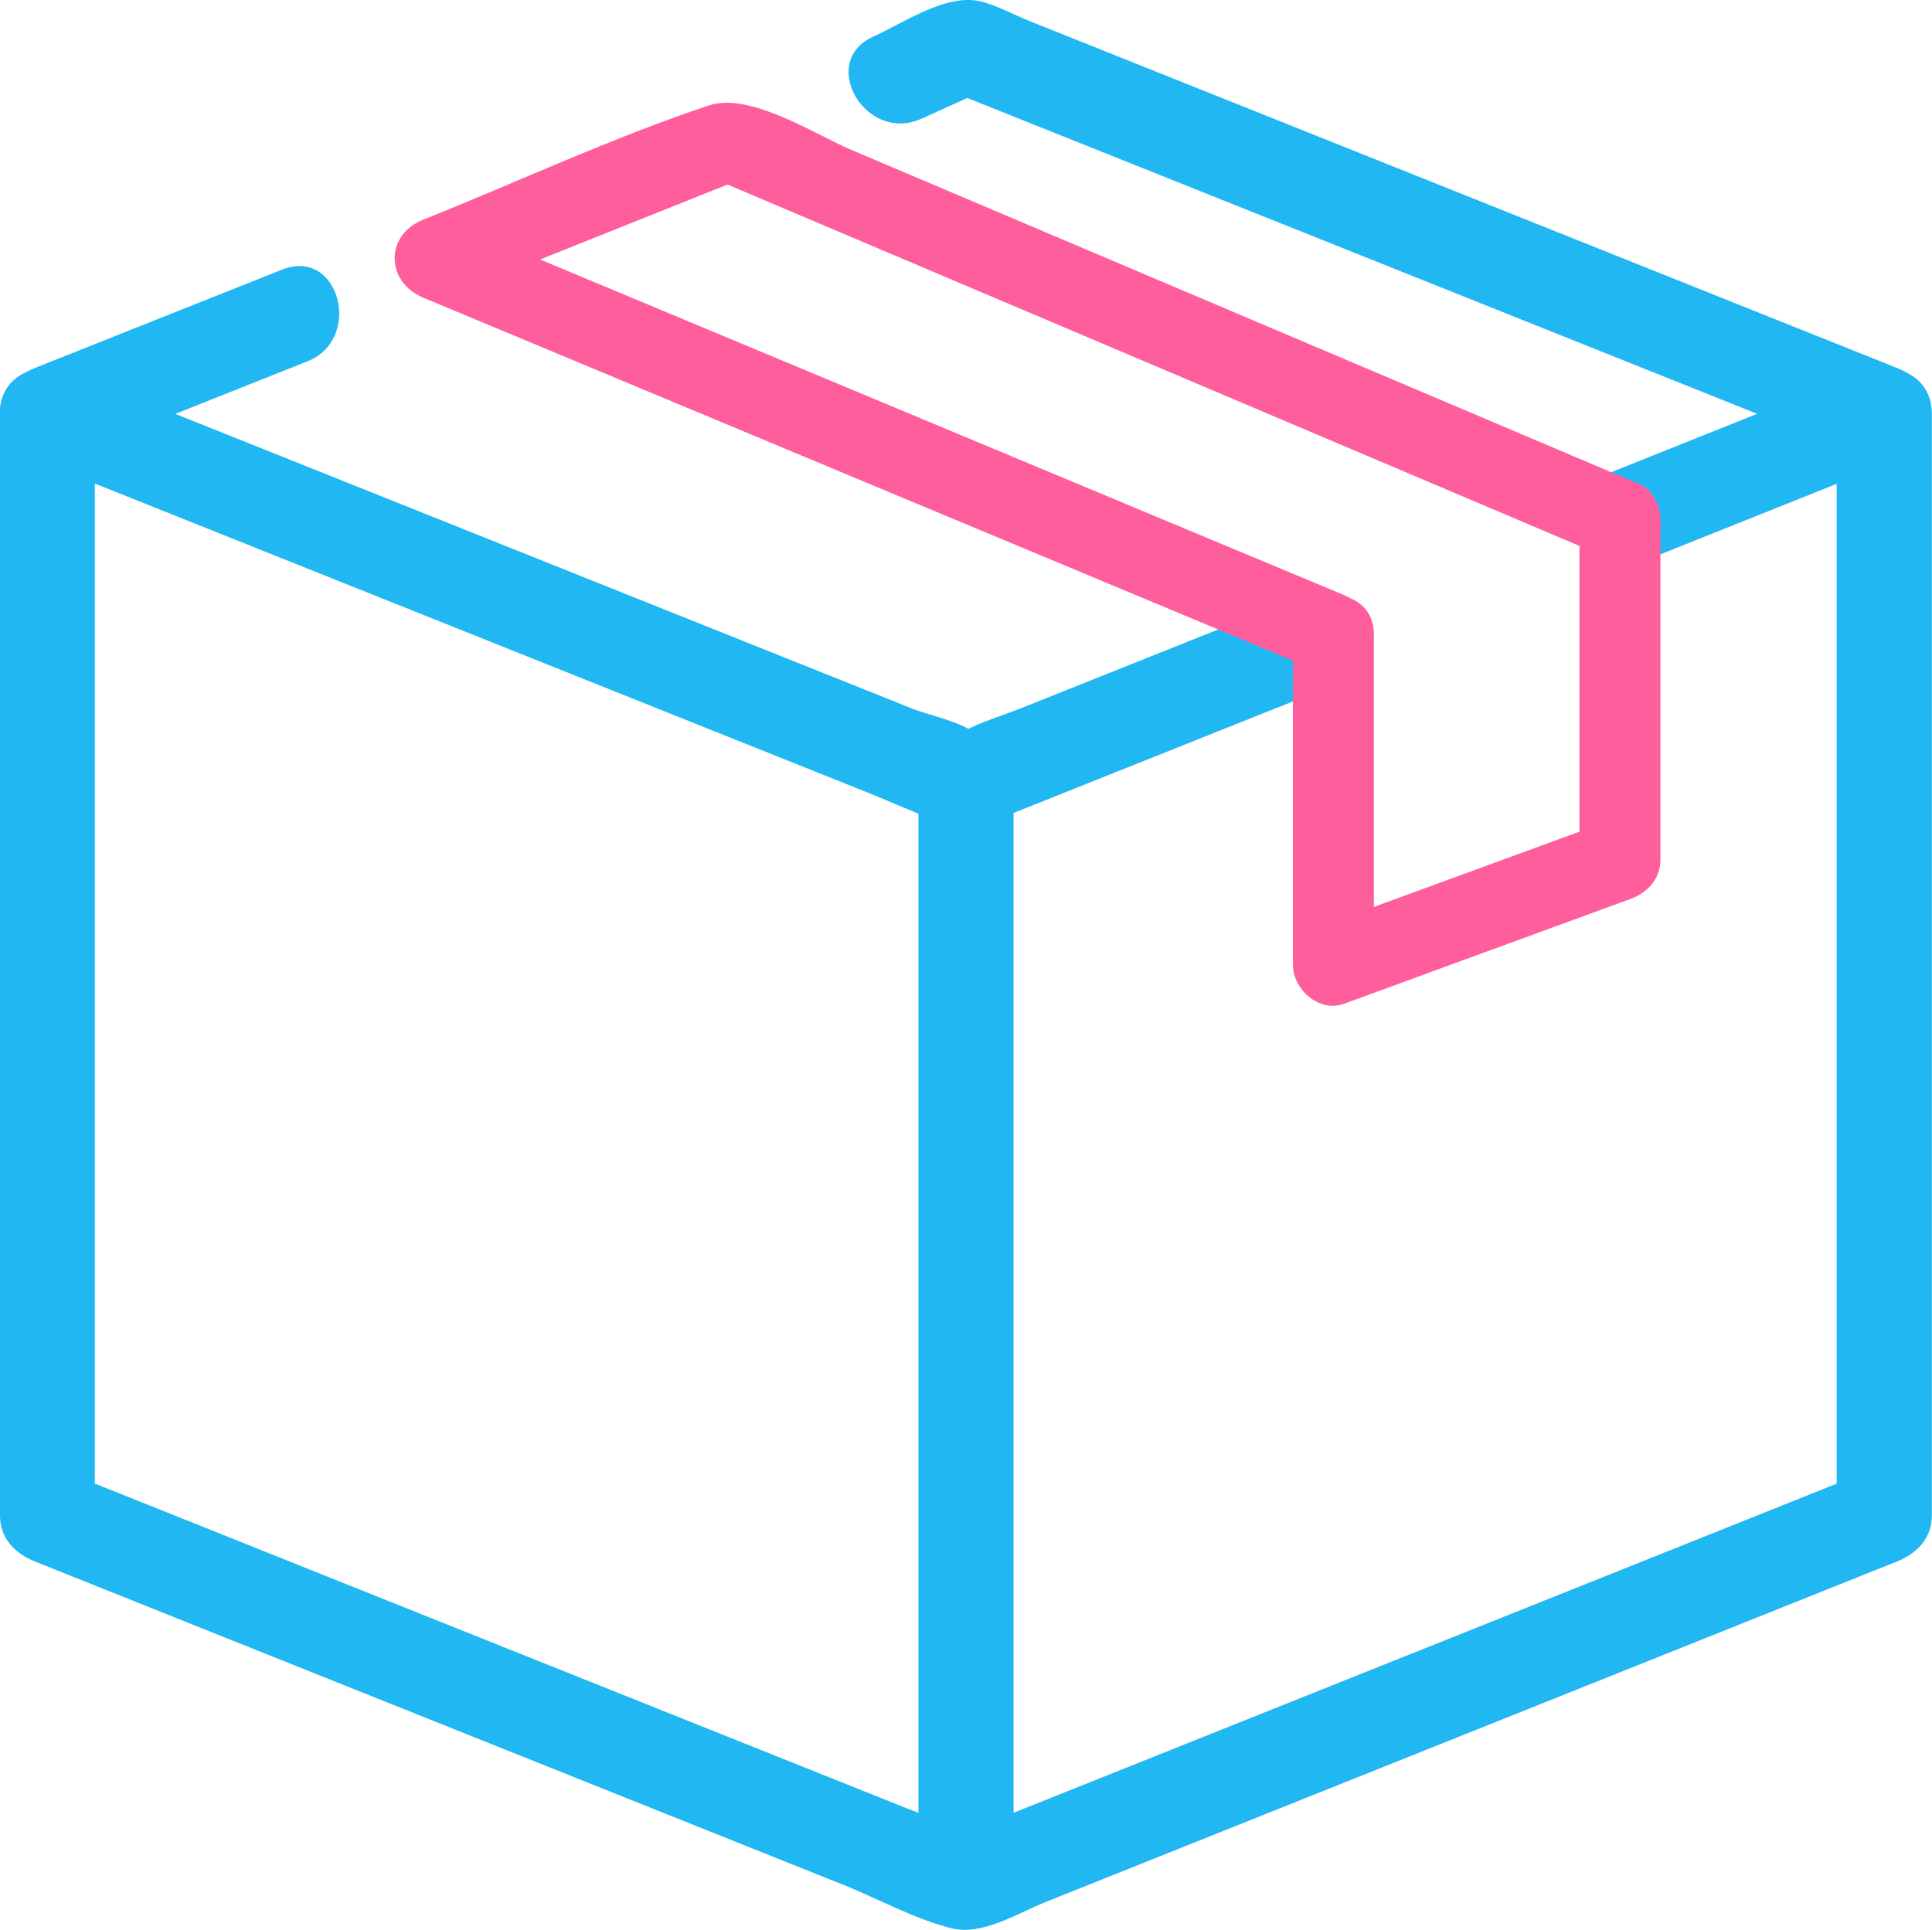 <svg id="_レイヤー_2" xmlns="http://www.w3.org/2000/svg" viewBox="0 0 243.66 243.44"><defs><style>.cls-2{fill:#21b7f2}</style></defs><g id="_レイヤー_1-2"><path class="cls-2" d="M116.19 14.99l8.67-3.93-4.62.6c33.8 13.52 67.59 27.04 101.39 40.55 4.81 1.93 9.63 3.85 14.44 5.78V46.42c-11.12 4.45-22.23 8.89-33.35 13.34-7.08 2.83-3.99 14.44 3.19 11.57 11.12-4.45 22.23-8.89 33.35-13.34 5.66-2.26 5.67-9.3 0-11.57L129.91 2.68c-2.01-.8-4.13-1.98-6.24-2.5-4.3-1.05-9.7 2.7-13.54 4.44-7.02 3.19-.93 13.53 6.06 10.36zm47.33 60.47c-11.57 4.62-23.14 9.24-34.7 13.86-2.35.94-4.96 1.69-7.19 2.87-.26.14-1.17.28-1.32.53.31-.49 3.83.81 2.78-.11-1.82-1.59-5.85-2.34-8.06-3.23C87.59 78.4 60.15 67.43 32.71 56.45L7.61 46.41v11.57c10.39-4.13 20.77-8.27 31.16-12.4 7.09-2.82 4-14.43-3.19-11.57-10.39 4.13-20.77 8.27-31.16 12.4-5.67 2.26-5.66 9.31 0 11.57 21.61 8.64 43.22 17.29 64.83 25.93 13.29 5.32 26.59 10.64 39.88 15.95 3.34 1.33 6.66 2.89 10.07 4.03 3 1 5.1.07 7.89-1.04 13.21-5.28 26.42-10.55 39.63-15.83 7.08-2.83 3.99-14.44-3.19-11.57z"/><path class="cls-2" d="M0 52.2v138.99c0 2.88 1.91 4.79 4.4 5.79 34.01 13.6 68.01 27.2 102.02 40.81 4.39 1.76 9.08 4.37 13.69 5.48 3.8.91 8.32-1.95 11.72-3.32 19.87-7.95 39.75-15.9 59.62-23.85 15.93-6.37 31.86-12.75 47.79-19.12 2.5-1 4.4-2.93 4.4-5.79V52.2c0-7.72-12-7.73-12 0v138.99l4.4-5.79c-33.8 13.52-67.59 27.04-101.39 40.55l-9.67 3.87c-1.01.4-3.83.95-4.54 1.81.87-1.07 4.53 1.02 1.12-.64-2.36-1.14-4.93-1.97-7.36-2.94-19.77-7.91-39.53-15.81-59.3-23.72-15.78-6.31-31.56-12.62-47.34-18.94l4.4 5.79V52.2c0-7.72-12-7.73-12 0z"/><path class="cls-2" d="M115.83 98.53v138.99c0 7.72 12 7.73 12 0V98.53c0-7.72-12-7.73-12 0z"/><path d="M163.06 80v41.7c0 3.09 3.29 6.08 6.46 4.92 12.05-4.41 24.1-8.82 36.14-13.23 2.13-.78 3.75-2.54 3.75-4.92V65.54c0-1.62-.93-3.73-2.53-4.41-20.28-8.6-40.56-17.2-60.83-25.81-12.88-5.47-25.77-10.93-38.65-16.4-4.63-1.96-12.83-7.34-17.99-5.62-12.2 4.06-24.08 9.63-36.03 14.41-4.87 1.95-4.76 7.85 0 9.84 33.06 13.8 66.12 27.61 99.19 41.41 4.75 1.98 9.5 3.96 14.24 5.95 6.05 2.53 8.69-7.34 2.71-9.84-33.06-13.8-66.12-27.61-99.19-41.41-4.75-1.98-9.5-3.96-14.24-5.95v9.84c12.36-4.94 24.71-9.88 37.07-14.83l-3.93-.51c32.85 13.94 65.7 27.87 98.55 41.81l13.95 5.92-2.53-4.41v42.93l3.75-4.92c-12.05 4.41-24.1 8.82-36.14 13.23 2.15 1.64 4.31 3.28 6.46 4.92v-41.7c0-6.57-10.2-6.58-10.2 0z" fill="#ff5e9d"/></g></svg>